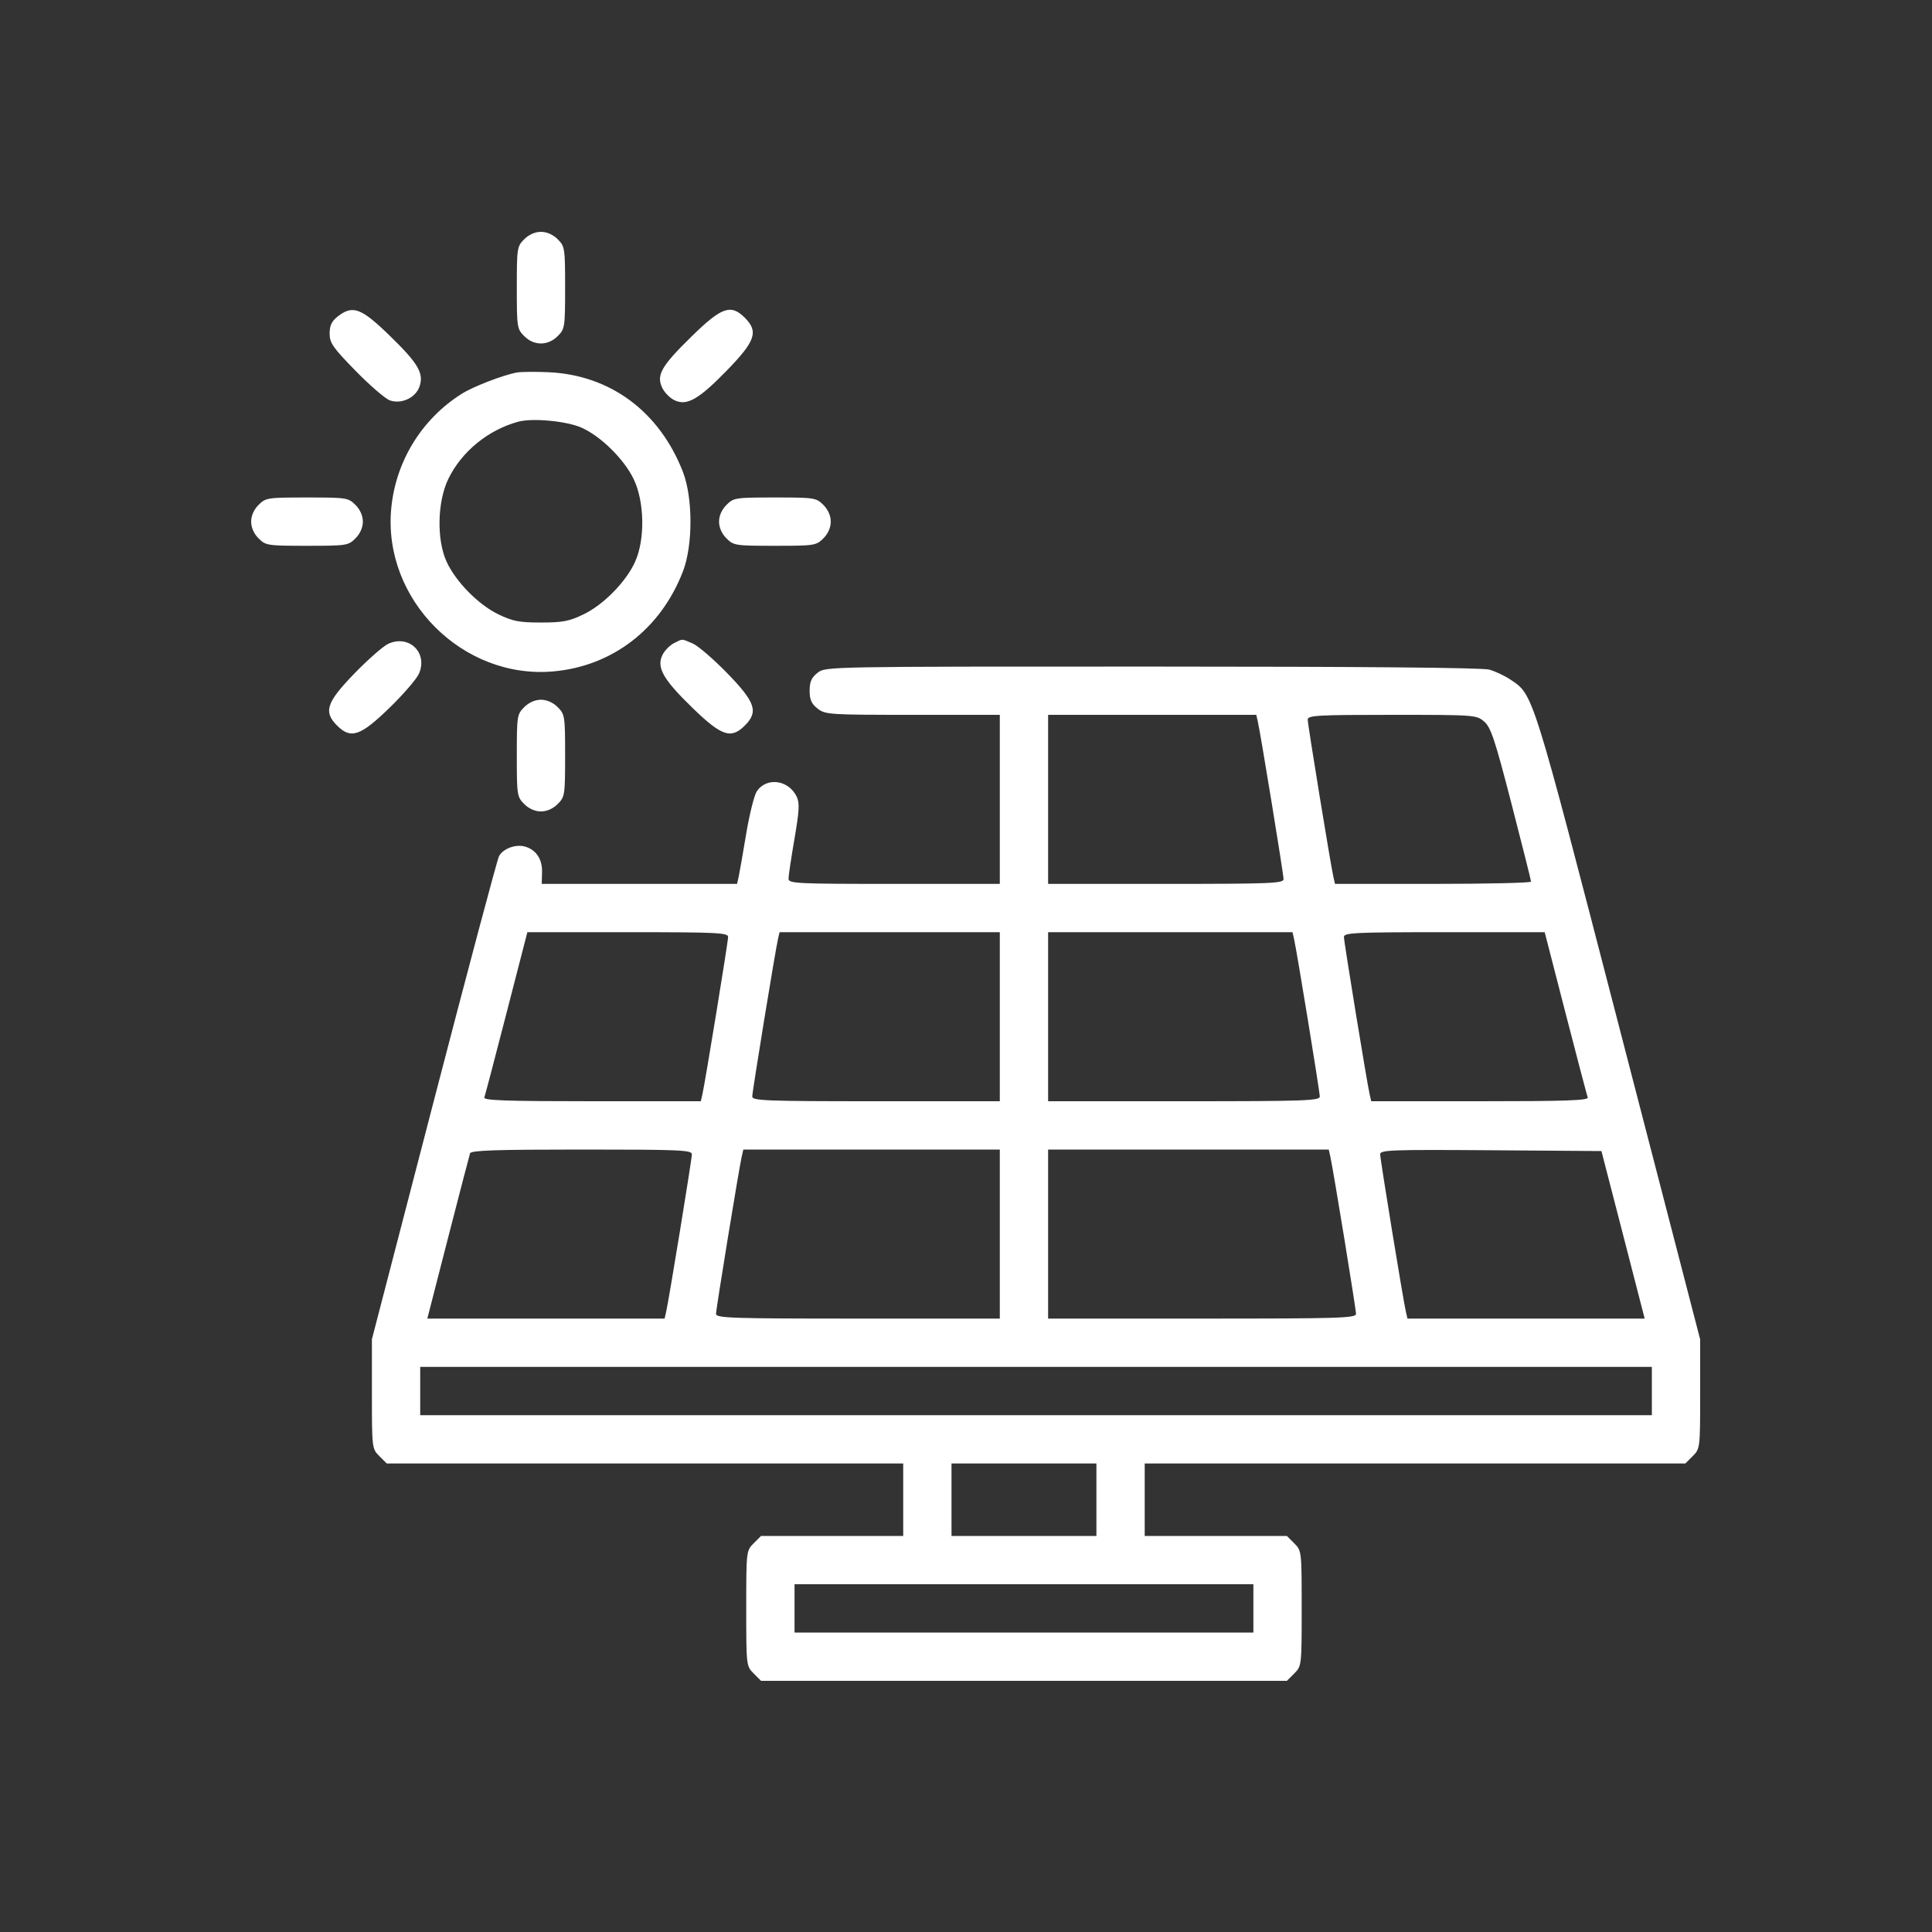 <?xml version="1.0" encoding="UTF-8"?> <svg xmlns="http://www.w3.org/2000/svg" width="60" height="60" viewBox="0 0 60 60" fill="none"><rect x="0" y="0" width="60" height="60" fill="#333333" stroke="none"/><path fill-rule="evenodd" clip-rule="evenodd" d="M16.28 7.43C16.058 7.652 16.05 7.706 16.05 8.934C16.05 10.162 16.058 10.217 16.28 10.438C16.584 10.743 17.015 10.743 17.32 10.438C17.541 10.217 17.55 10.162 17.55 8.934C17.55 7.706 17.541 7.652 17.32 7.43C17.175 7.285 16.982 7.2 16.8 7.2C16.617 7.2 16.425 7.285 16.28 7.43ZM10.484 9.832C10.3 9.977 10.237 10.111 10.237 10.359C10.237 10.652 10.337 10.794 11.046 11.52C11.491 11.974 11.969 12.386 12.108 12.434C12.466 12.559 12.905 12.355 13.027 12.008C13.171 11.594 12.99 11.285 12.089 10.411C11.21 9.559 10.951 9.465 10.484 9.832ZM21.483 10.444C20.536 11.37 20.377 11.649 20.566 12.044C20.635 12.189 20.806 12.362 20.945 12.429C21.332 12.615 21.701 12.404 22.589 11.489C23.462 10.589 23.56 10.296 23.132 9.868C22.699 9.435 22.411 9.535 21.483 10.444ZM16.05 11.569C15.616 11.649 14.694 12.006 14.336 12.232C13.091 13.018 12.283 14.337 12.149 15.804C11.892 18.624 14.376 21.108 17.196 20.85C19.028 20.683 20.521 19.529 21.209 17.747C21.522 16.938 21.521 15.459 21.208 14.653C20.48 12.781 18.952 11.647 17.04 11.56C16.624 11.541 16.179 11.545 16.05 11.569ZM18.059 13.281C18.656 13.545 19.378 14.256 19.678 14.876C20.016 15.575 20.038 16.749 19.725 17.443C19.446 18.064 18.75 18.775 18.124 19.078C17.677 19.294 17.476 19.333 16.8 19.333C16.124 19.333 15.923 19.294 15.476 19.078C14.852 18.776 14.149 18.059 13.867 17.439C13.556 16.756 13.582 15.579 13.922 14.876C14.334 14.025 15.16 13.349 16.097 13.096C16.538 12.976 17.596 13.076 18.059 13.281ZM8.03 15.68C7.885 15.825 7.8 16.017 7.8 16.2C7.8 16.383 7.885 16.575 8.03 16.72C8.252 16.942 8.306 16.95 9.534 16.95C10.762 16.95 10.817 16.942 11.038 16.72C11.184 16.575 11.269 16.383 11.269 16.2C11.269 16.017 11.184 15.825 11.038 15.68C10.817 15.458 10.762 15.45 9.534 15.45C8.306 15.45 8.252 15.458 8.03 15.68ZM22.561 15.68C22.416 15.825 22.331 16.017 22.331 16.2C22.331 16.383 22.416 16.575 22.561 16.72C22.783 16.942 22.838 16.95 24.065 16.95C25.293 16.95 25.348 16.942 25.57 16.72C25.715 16.575 25.8 16.383 25.8 16.2C25.8 16.017 25.715 15.825 25.57 15.68C25.348 15.458 25.293 15.45 24.065 15.45C22.838 15.45 22.783 15.458 22.561 15.68ZM12.065 19.99C11.911 20.058 11.436 20.473 11.011 20.911C10.138 21.811 10.039 22.104 10.467 22.532C10.895 22.96 11.189 22.862 12.089 21.989C12.527 21.564 12.944 21.081 13.014 20.915C13.289 20.271 12.709 19.705 12.065 19.99ZM20.925 19.977C20.796 20.043 20.636 20.209 20.57 20.347C20.385 20.732 20.598 21.103 21.511 21.989C22.411 22.862 22.704 22.96 23.132 22.532C23.56 22.104 23.462 21.811 22.589 20.911C22.163 20.473 21.68 20.056 21.514 19.985C21.154 19.831 21.212 19.832 20.925 19.977ZM25.391 20.894C25.2 21.044 25.144 21.171 25.144 21.45C25.144 21.729 25.2 21.856 25.391 22.006C25.628 22.192 25.748 22.2 28.344 22.2H31.05V24.825V27.45H27.769C24.706 27.45 24.487 27.439 24.488 27.286C24.488 27.196 24.572 26.64 24.673 26.051C24.823 25.177 24.836 24.937 24.743 24.742C24.489 24.214 23.799 24.125 23.5 24.581C23.421 24.703 23.272 25.304 23.17 25.916C23.068 26.527 22.964 27.123 22.938 27.239L22.89 27.45H19.857H16.824L16.834 27.083C16.844 26.673 16.639 26.375 16.284 26.286C15.998 26.215 15.619 26.361 15.497 26.589C15.444 26.687 14.534 30.103 13.475 34.179L11.55 41.591V43.29C11.55 44.97 11.553 44.992 11.78 45.22L12.01 45.45H20.03H28.05V46.575V47.7H25.843H23.635L23.405 47.93C23.177 48.158 23.175 48.175 23.175 49.95C23.175 51.725 23.177 51.742 23.405 51.97L23.635 52.2H31.8H39.965L40.195 51.97C40.423 51.742 40.425 51.725 40.425 49.95C40.425 48.175 40.423 48.158 40.195 47.93L39.965 47.7H37.757H35.55V46.575V45.45H43.945H52.34L52.57 45.22C52.797 44.992 52.8 44.969 52.8 43.293V41.597L50.268 31.828C47.554 21.355 47.627 21.59 46.901 21.101C46.729 20.985 46.435 20.847 46.248 20.795C46.031 20.735 42.274 20.701 35.773 20.701C25.661 20.7 25.637 20.7 25.391 20.894ZM16.28 21.961C16.058 22.183 16.05 22.238 16.05 23.466C16.05 24.693 16.058 24.748 16.28 24.97C16.425 25.115 16.617 25.2 16.8 25.2C16.982 25.2 17.175 25.115 17.32 24.97C17.541 24.748 17.55 24.693 17.55 23.466C17.55 22.238 17.541 22.183 17.32 21.961C17.175 21.816 16.982 21.731 16.8 21.731C16.617 21.731 16.425 21.816 16.28 21.961ZM39.063 22.411C39.15 22.791 39.862 27.151 39.862 27.302C39.862 27.434 39.47 27.45 36.206 27.45H32.55V24.825V22.2H35.782H39.015L39.063 22.411ZM46.094 22.411C46.301 22.59 46.427 22.971 46.942 24.966C47.275 26.255 47.548 27.341 47.548 27.38C47.549 27.418 46.18 27.45 44.505 27.45H41.46L41.411 27.239C41.325 26.859 40.612 22.499 40.612 22.348C40.612 22.217 40.911 22.2 43.232 22.2C45.815 22.2 45.855 22.203 46.094 22.411ZM22.612 29.098C22.612 29.249 21.9 33.609 21.813 33.989L21.765 34.2H18.382C15.715 34.2 15.008 34.175 15.042 34.083C15.065 34.018 15.376 32.837 15.731 31.458L16.378 28.95L19.495 28.95C22.269 28.95 22.612 28.966 22.612 29.098ZM31.05 31.575V34.2H27.206C23.772 34.2 23.362 34.184 23.362 34.052C23.362 33.901 24.075 29.541 24.161 29.161L24.21 28.95H27.63H31.05V31.575ZM40.188 29.161C40.275 29.541 40.987 33.901 40.987 34.052C40.987 34.184 40.544 34.2 36.769 34.2H32.55V31.575V28.95H36.345H40.14L40.188 29.161ZM48.618 31.458C48.974 32.837 49.284 34.018 49.308 34.083C49.342 34.175 48.635 34.2 45.968 34.2H42.585L42.536 33.989C42.45 33.609 41.737 29.249 41.737 29.098C41.737 28.966 42.081 28.95 44.855 28.95L47.972 28.95L48.618 31.458ZM21.487 35.847C21.487 35.999 20.775 40.359 20.688 40.739L20.64 40.95H16.956H13.271L13.915 38.442C14.269 37.063 14.577 35.882 14.598 35.817C14.629 35.726 15.406 35.7 18.062 35.7C21.116 35.7 21.487 35.716 21.487 35.847ZM31.05 38.325V40.95H26.644C22.697 40.95 22.237 40.935 22.237 40.802C22.237 40.651 22.95 36.291 23.036 35.911L23.085 35.7H27.067H31.05V38.325ZM41.313 35.911C41.4 36.291 42.112 40.651 42.112 40.802C42.112 40.935 41.618 40.95 37.331 40.95H32.55V38.325V35.7H36.907H41.265L41.313 35.911ZM50.406 38.348L51.077 40.95H47.393H43.71L43.661 40.739C43.574 40.357 42.862 35.998 42.862 35.846C42.862 35.713 43.213 35.7 46.298 35.722L49.734 35.747L50.406 38.348ZM51.3 43.2V43.95H32.175H13.05V43.2V42.45H32.175H51.3V43.2ZM34.05 46.575V47.7H31.8H29.55V46.575V45.45H31.8H34.05V46.575ZM38.925 49.95V50.7H31.8H24.675V49.95V49.2H31.8H38.925V49.95Z" fill="white"></path></svg> 